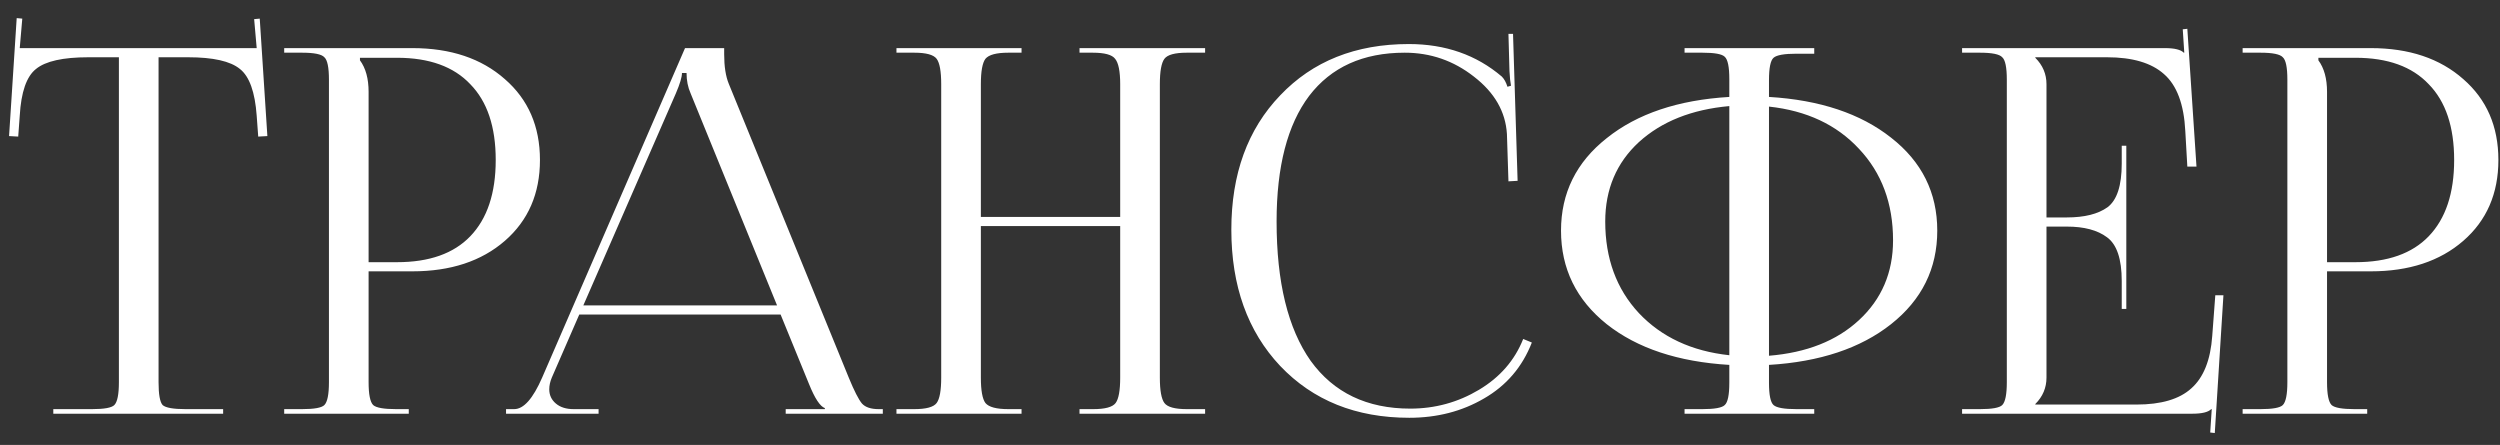 <?xml version="1.0" encoding="UTF-8"?> <svg xmlns="http://www.w3.org/2000/svg" width="118" height="21" viewBox="0 0 118 21" fill="none"><rect x="0" y="0" width="118" height="21" fill="#333333" stroke="none"/><path d="M2.516 19.527V19.311H4.34C4.916 19.311 5.268 19.247 5.396 19.119C5.54 18.975 5.612 18.615 5.612 18.039V2.703H4.172C2.972 2.703 2.148 2.887 1.7 3.255C1.252 3.607 0.996 4.343 0.932 5.463L0.86 6.447L0.428 6.423L0.788 0.855L1.052 0.879L0.932 2.271H12.116L11.996 0.903L12.26 0.879L12.62 6.423L12.188 6.447L12.116 5.463C12.036 4.343 11.772 3.607 11.324 3.255C10.876 2.887 10.06 2.703 8.876 2.703H7.484V18.039C7.484 18.615 7.548 18.975 7.676 19.119C7.82 19.247 8.18 19.311 8.756 19.311H10.532V19.527H2.516ZM16.99 2.727V2.847C17.262 3.215 17.398 3.711 17.398 4.335V12.375H18.742C20.262 12.375 21.414 11.967 22.198 11.151C22.998 10.319 23.398 9.119 23.398 7.551C23.398 5.983 22.998 4.791 22.198 3.975C21.414 3.143 20.262 2.727 18.742 2.727H16.99ZM13.414 19.527V19.311H14.254C14.83 19.311 15.182 19.247 15.31 19.119C15.454 18.975 15.526 18.615 15.526 18.039V3.759C15.526 3.183 15.454 2.831 15.31 2.703C15.182 2.559 14.83 2.487 14.254 2.487H13.414V2.271H19.462C21.27 2.271 22.726 2.759 23.83 3.735C24.934 4.695 25.486 5.967 25.486 7.551C25.486 9.135 24.934 10.407 23.83 11.367C22.726 12.327 21.27 12.807 19.462 12.807H17.398V18.039C17.398 18.615 17.47 18.975 17.614 19.119C17.758 19.247 18.118 19.311 18.694 19.311H19.294V19.527H13.414ZM23.885 19.527V19.311H24.269C24.717 19.311 25.157 18.815 25.589 17.823L32.333 2.271H34.181V2.559C34.181 3.135 34.253 3.599 34.397 3.951L40.061 17.823C40.317 18.447 40.525 18.855 40.685 19.047C40.845 19.223 41.109 19.311 41.477 19.311H41.669V19.527H37.085V19.311H38.933V19.263C38.709 19.183 38.461 18.807 38.189 18.135L36.845 14.847H27.341L26.045 17.823C25.965 18.015 25.925 18.199 25.925 18.375C25.925 18.647 26.029 18.871 26.237 19.047C26.445 19.223 26.725 19.311 27.077 19.311H28.253V19.527H23.885ZM27.533 14.415H36.677L32.597 4.407C32.469 4.119 32.405 3.799 32.405 3.447H32.189C32.189 3.639 32.093 3.959 31.901 4.407L27.533 14.415ZM42.313 19.527V19.311H43.153C43.713 19.311 44.065 19.215 44.209 19.023C44.353 18.831 44.425 18.431 44.425 17.823V3.975C44.425 3.367 44.353 2.967 44.209 2.775C44.065 2.583 43.713 2.487 43.153 2.487H42.313V2.271H48.217V2.487H47.593C47.033 2.487 46.673 2.583 46.513 2.775C46.369 2.967 46.297 3.367 46.297 3.975V10.239H52.873V3.975C52.873 3.367 52.793 2.967 52.633 2.775C52.489 2.583 52.137 2.487 51.577 2.487H50.953V2.271H56.881V2.487H56.017C55.457 2.487 55.105 2.583 54.961 2.775C54.817 2.967 54.745 3.367 54.745 3.975V17.823C54.745 18.431 54.817 18.831 54.961 19.023C55.105 19.215 55.457 19.311 56.017 19.311H56.881V19.527H50.953V19.311H51.601C52.161 19.311 52.513 19.215 52.657 19.023C52.801 18.831 52.873 18.431 52.873 17.823V10.671H46.297V17.823C46.297 18.431 46.369 18.831 46.513 19.023C46.673 19.215 47.033 19.311 47.593 19.311H48.217V19.527H42.313ZM58.119 10.839C58.119 8.215 58.887 6.103 60.423 4.503C61.959 2.887 63.983 2.079 66.495 2.079C68.223 2.079 69.687 2.591 70.887 3.615C70.999 3.727 71.087 3.887 71.151 4.095L71.319 4.047C71.287 3.887 71.263 3.655 71.247 3.351L71.199 1.599H71.415L71.631 8.535L71.199 8.559L71.127 6.327C71.063 5.271 70.543 4.367 69.567 3.615C68.607 2.863 67.519 2.487 66.303 2.487C64.335 2.487 62.831 3.167 61.791 4.527C60.767 5.887 60.255 7.863 60.255 10.455C60.255 13.319 60.791 15.511 61.863 17.031C62.951 18.535 64.519 19.287 66.567 19.287C67.735 19.287 68.815 18.991 69.807 18.399C70.799 17.807 71.495 17.007 71.895 15.999L72.303 16.167C71.855 17.319 71.103 18.199 70.047 18.807C69.007 19.415 67.831 19.719 66.519 19.719C64.007 19.719 61.975 18.903 60.423 17.271C58.887 15.639 58.119 13.495 58.119 10.839ZM79.511 19.527V19.311H80.352C80.927 19.311 81.279 19.247 81.407 19.119C81.552 18.991 81.624 18.639 81.624 18.063V17.223C79.207 17.079 77.279 16.439 75.84 15.303C74.4 14.151 73.68 12.679 73.68 10.887C73.68 9.111 74.4 7.655 75.84 6.519C77.279 5.367 79.207 4.719 81.624 4.575V3.735C81.624 3.159 81.552 2.807 81.407 2.679C81.279 2.551 80.927 2.487 80.352 2.487H79.511V2.271H85.632V2.535H84.791C84.216 2.535 83.856 2.599 83.712 2.727C83.567 2.855 83.496 3.207 83.496 3.783V4.575C85.895 4.719 87.816 5.359 89.255 6.495C90.712 7.631 91.439 9.095 91.439 10.887C91.439 12.679 90.712 14.151 89.255 15.303C87.816 16.439 85.895 17.079 83.496 17.223V18.063C83.496 18.639 83.567 18.991 83.712 19.119C83.856 19.247 84.216 19.311 84.791 19.311H85.632V19.527H79.511ZM83.496 5.031V16.791C85.272 16.647 86.688 16.087 87.743 15.111C88.816 14.119 89.352 12.863 89.352 11.343C89.352 9.599 88.816 8.159 87.743 7.023C86.688 5.887 85.272 5.223 83.496 5.031ZM81.624 16.767V5.007C79.847 5.167 78.424 5.735 77.352 6.711C76.296 7.687 75.767 8.935 75.767 10.455C75.767 12.199 76.296 13.639 77.352 14.775C78.424 15.911 79.847 16.575 81.624 16.767ZM100.362 14.583H100.146V13.263C100.146 12.223 99.914 11.535 99.45 11.199C99.002 10.863 98.37 10.695 97.554 10.695H96.594V17.823C96.594 18.303 96.418 18.719 96.066 19.071V19.095H100.842C102.01 19.095 102.874 18.839 103.434 18.327C104.01 17.815 104.338 16.991 104.418 15.855L104.562 13.935H104.946L104.538 20.439L104.322 20.415L104.394 19.311H104.37C104.226 19.455 103.93 19.527 103.482 19.527H92.61V19.311H93.45C94.026 19.311 94.378 19.247 94.506 19.119C94.65 18.975 94.722 18.615 94.722 18.039V3.759C94.722 3.183 94.65 2.831 94.506 2.703C94.378 2.559 94.026 2.487 93.45 2.487H92.61V2.271H102.186C102.634 2.271 102.93 2.343 103.074 2.487H103.098L103.026 1.383L103.242 1.359L103.674 7.863H103.242L103.146 6.183C103.082 4.919 102.746 4.023 102.138 3.495C101.546 2.967 100.65 2.703 99.45 2.703H96.066V2.727C96.418 3.079 96.594 3.495 96.594 3.975V10.263H97.554C98.386 10.263 99.026 10.103 99.474 9.783C99.922 9.447 100.146 8.759 100.146 7.719V6.879H100.362V14.583ZM109.428 2.727V2.847C109.7 3.215 109.836 3.711 109.836 4.335V12.375H111.18C112.7 12.375 113.852 11.967 114.636 11.151C115.436 10.319 115.836 9.119 115.836 7.551C115.836 5.983 115.436 4.791 114.636 3.975C113.852 3.143 112.7 2.727 111.18 2.727H109.428ZM105.852 19.527V19.311H106.692C107.268 19.311 107.62 19.247 107.748 19.119C107.892 18.975 107.964 18.615 107.964 18.039V3.759C107.964 3.183 107.892 2.831 107.748 2.703C107.62 2.559 107.268 2.487 106.692 2.487H105.852V2.271H111.9C113.708 2.271 115.164 2.759 116.268 3.735C117.372 4.695 117.924 5.967 117.924 7.551C117.924 9.135 117.372 10.407 116.268 11.367C115.164 12.327 113.708 12.807 111.9 12.807H109.836V18.039C109.836 18.615 109.908 18.975 110.052 19.119C110.196 19.247 110.556 19.311 111.132 19.311H111.732V19.527H105.852Z" fill="white"></path></svg> 